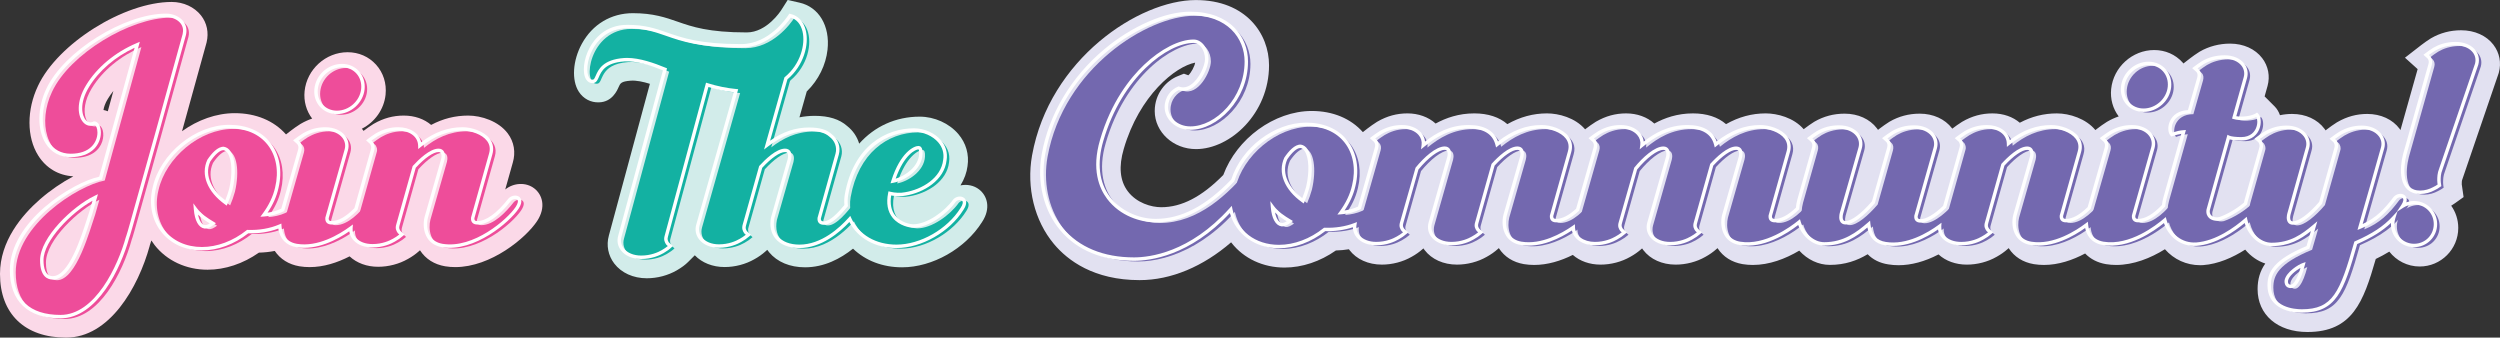 <?xml version="1.0" encoding="UTF-8"?> <svg xmlns="http://www.w3.org/2000/svg" id="Layer_1" viewBox="0 0 727.299 98.222"><rect x="0" y="0" width="727.299" height="98.222" fill="#333333" stroke="none"/><defs><style>.cls-1{fill:#ee4d9a;}.cls-2{fill:#fbd9e8;}.cls-3{fill:#e2e1f1;}.cls-4{fill:#fff;}.cls-5{fill:#7368af;}.cls-6{fill:#d2ecea;}.cls-7{fill:#13b1a2;}.cls-8{fill:none;stroke:#fff;stroke-miterlimit:10;}</style></defs><g><path class="cls-2" d="m155.425,54.805c-2.424-1.86-6-1.663-8.442.322l2.186-7.768c.904-3.044.393-6.075-1.441-8.532-2.681-3.594-7.717-5.202-11.518-5.202s-7.35.894-10.784,2.715c-2.004-1.706-4.779-2.715-7.959-2.715-3.102,0-5.957.78-8.727,2.384l-.179.109c-.985.627-1.9,1.268-2.719,1.904l-.078.061c-.047-.065-.086-.135-.135-.199-.113-.148-.231-.294-.353-.436,3.72-1.889,6.446-5.573,6.897-9.904.335-3.282-.652-6.387-2.78-8.743-2.102-2.327-5.036-3.609-8.26-3.609-6.369,0-11.866,4.977-12.518,11.33-.3,2.888.496,5.748,2.195,7.978-1.121.378-2.219.88-3.304,1.508l-.179.109c-.985.627-1.9,1.268-2.719,1.904l-1.4,1.089c-3.519-3.995-8.768-6.186-14.898-6.186-5.408,0-10.804,1.982-15.35,5.249l7.101-25.67.044-.17c.684-2.859.102-5.649-1.639-7.855-1.931-2.447-5.113-3.907-8.513-3.907C36.094.57,16.824,12.667,11.066,24.958c-3.338,6.984-3.316,14.953.055,20.301,2.313,3.669,5.917,5.792,10.211,6.04-3.313,1.759-6.69,4.064-9.673,6.666-5.318,4.638-11.659,12.173-11.659,21.724,0,11.604,7.189,18.533,19.232,18.533,12.549,0,20.957-14.425,24.343-26.777l-.023-.006c.138-.395.296-.884.479-1.481.294.455.602.902.939,1.332,3.569,4.562,9.185,7.178,15.408,7.178,5.116,0,10.361-1.753,14.947-4.97,1.589-.039,3.128-.21,4.607-.493,1.609,2.387,4.069,3.93,7.164,4.462.993.164,1.988.241,2.981.241,4.046,0,8.048-1.281,11.626-3.126,2.076,1.935,5.005,3.03,8.296,3.03,3.037,0,6.113-.807,8.671-2.273,1.162-.639,2.24-1.398,3.205-2.255l.308-.273c.014.021.028.043.042.065,1.607,2.464,4.106,4.05,7.258,4.592.985.163,1.973.239,2.959.239,10.409,0,20.577-8.496,23.805-13.382l.004-.006c2.683-4.075,1.518-7.713-.827-9.512ZM30.101,32.005c.115-.788.451-1.894,1.27-3.243.473-.784,1.011-1.549,1.608-2.29l-1.621,5.903c-.398-.168-.818-.293-1.257-.37Z"></path><path class="cls-6" d="m284.846,55.113c-1.542-1.197-3.544-1.567-5.426-1.177,1.145-1.846,1.826-3.785,2.052-5.61.515-3.388-.435-6.699-2.681-9.337-2.653-3.118-6.952-5.054-11.218-5.054-7.028,0-13.162,2.865-17.621,7.861-.585-1.987-1.786-3.796-3.522-5.153-2.239-1.979-5.326-2.942-9.424-2.942-1.579,0-3.055.159-4.43.432l2.124-7.524c3.473-3.377,5.557-7.768,6.042-12.142.768-6.926-2.514-12.431-8.164-13.699l-3.428-.769-1.885,2.963c-.169.264-4.188,6.473-10.015,6.473-11.15,0-15.901-1.656-20.092-3.116-3.504-1.221-7.126-2.483-13.04-2.483-6.346,0-11.76,3.247-14.854,8.908-2.66,4.867-3.025,10.593-.888,13.924,1.322,2.06,3.498,3.207,5.885,3.108,3.797-.098,5.231-3.36,5.708-4.443.487-1.108.731-1.664,3.55-1.865,1.624-.11,3.621.32,5.546.92l-11.945,44.174c-.774,2.817-.201,5.768,1.573,8.096,2.081,2.73,5.532,4.297,9.471,4.297,3.059,0,6.158-.819,8.74-2.314,1.382-.806,2.452-1.597,3.273-2.418l1.953-1.955c2.094,2.183,5.185,3.42,8.666,3.42,3.037,0,6.113-.807,8.671-2.274,1.162-.639,2.24-1.397,3.205-2.255l.541-.48c.168.242.347.479.536.707,2.336,2.825,6.049,4.38,10.456,4.38,5.577,0,10.336-2.532,13.956-5.427,3.635,3.511,8.629,5.427,14.277,5.427,8.83,0,18.379-5.413,23.254-13.172,2.667-4.023,1.503-7.656-.849-9.481Z"></path><path class="cls-1" d="m54.818,10.747l-8.089,29.243c-4.122,14.544-8.166,29.477-8.399,29.709-2.644,9.644-9.488,23.099-19.521,23.099-9.644,0-14.232-5.133-14.232-13.533,0-13.766,17.888-25.199,25.899-26.754l10.655-38.809c-5.911,2.489-11.277,6.766-14.466,12.055-4.2,6.922-1.089,12.366,1.944,10.732,2.333,0,2.956,9.411-6.844,9.411-8.322,0-10.811-10.421-6.611-19.21C20.364,15.569,38.019,5.147,49.53,5.147c2.955,0,6.144,2.022,5.289,5.6ZM16.553,81.521c5.755,0,9.644-14.855,11.122-19.055l1.244-4.355c-5.989,2.877-15.555,11.744-15.555,18.277,0,3.655,1.322,5.133,3.188,5.133Z"></path><path class="cls-1" d="m88.574,61.611c-2.722,4.433-8.866,6.688-15.321,6.456-3.811,3.033-8.555,4.978-13.299,4.978-9.955,0-16.177-8.322-13.844-17.733,2.1-9.333,11.899-17.81,21.776-17.81,10.966,0,16.1,8.478,13.844,17.81-.623,2.8-1.945,5.444-3.733,7.855,3.422-.233,6.844-1.478,9.411-4.511.855-1.322,3.033-.156,1.167,2.955Zm-25.432,4.044c-1.944-1.167-3.733-2.333-5.055-4.122.233,2.877,1.167,4.9,2.645,5.133.7.078,1.478-.311,2.411-1.011Zm-1.167-18.277c-2.1,4.588.622,9.255,4.978,12.366.544-1.244,1.011-2.566,1.4-3.966,1.4-5.989.544-11.433-2.022-11.899-1.322-.078-2.878,1.322-4.355,3.5Z"></path><path class="cls-1" d="m109.342,61.144c-2.722,4.122-12.911,12.444-21.854,10.966-4.978-.855-5.289-5.677-4.667-8.166l5.6-19.599c.233-.855.078-1.556-.389-2.1l-.778-.7c.7-.544,1.478-1.089,2.333-1.633,1.478-.855,3.5-1.711,6.222-1.711,4.433,0,7,2.955,6.144,6.066l-5.6,19.755c-.078.7.078,1.478,1.322,1.478,3.578,0,7.078-3.733,9.411-6.688,1.244-1.4,4.122-.778,2.255,2.333Zm-16.177-34.531c.389-3.811,3.733-6.844,7.544-6.844,3.733,0,6.455,3.033,6.066,6.844-.389,3.733-3.733,6.766-7.544,6.766-3.733,0-6.456-3.033-6.066-6.766Z"></path><path class="cls-1" d="m151.652,61.144c-2.722,4.122-12.833,12.444-21.776,10.966-4.978-.855-5.289-5.677-4.667-8.166l4.822-16.877c.233-.856.311-2.645-1.244-2.645-1.867,0-4.589,2.1-7.078,4.822l-4.744,16.877c-.311,1.011,0,1.556.389,2.1l.778.7c-.7.622-1.478,1.167-2.333,1.633-1.478.855-3.656,1.633-6.222,1.633-4.433,0-7-2.877-6.144-5.988l6.144-21.854c.311-.934,0-1.556-.311-2.1l-.778-.7c.7-.544,1.478-1.089,2.333-1.633,1.478-.855,3.5-1.711,6.222-1.711,3.811,0,6.222,2.1,6.3,4.822,3.344-2.722,7.389-4.822,12.444-4.822,3.655,0,9.644,2.333,8.166,7.311l-5.21,18.51c-.078.7.078,1.478,1.322,1.478,3.578,0,7.155-3.811,9.411-6.688,1.245-1.4,4.278-.855,2.178,2.333Z"></path><path class="cls-7" d="m218.618,27.235c-4.044,0-7.933-.7-11.666-1.867l-11.899,44.02c-.311,1.011,0,1.633.389,2.178l.777.7c-.544.544-1.322,1.089-2.255,1.633-1.478.855-3.655,1.633-6.222,1.633-4.433,0-7.078-2.956-6.222-6.066l13.144-48.609c-4.355-1.789-8.4-3.033-11.899-2.8-8.711.622-7.078,6.299-9.1,6.299-4.433.312-2.255-15.943,10.033-15.943,11.822,0,12.133,5.6,33.132,5.6,7.933,0,13.144-7.078,14.232-8.789,8.322,1.867,5.056,22.01-12.444,22.01Z"></path><path class="cls-7" d="m250.973,61.144c-2.566,3.811-9.178,11.2-17.188,11.2-5.289,0-8.788-3.033-7.777-8.322l4.822-16.877c.233-.934.389-2.722-1.245-2.722-1.866,0-4.588,2.1-7.077,4.822l-4.744,16.877c-.311,1.011,0,1.633.389,2.178l.778.7c-.7.622-1.478,1.167-2.333,1.633-1.478.855-3.655,1.633-6.222,1.633-4.433,0-7-2.956-6.144-6.066l13.066-46.12c.233-.855.156-1.633-.389-2.178l-.778-.7c.7-.544,1.478-1.089,2.333-1.633,1.478-.855,3.5-1.633,6.222-1.633,4.433,0,7,2.955,6.144,6.066l-6.455,22.865c3.344-2.566,7.232-4.588,12.21-4.588,3.033,0,4.978.622,6.223,1.789,1.788,1.322,2.488,3.5,1.944,5.444l-5.211,18.588c-.078.7.077,1.478,1.322,1.478,2.488,0,5.6-3.889,7.854-6.767,1.245-1.4,4.122-.778,2.256,2.333Z"></path><path class="cls-7" d="m281.073,61.456c-3.733,5.988-11.588,10.888-19.055,10.888-10.422,0-15.788-8.088-14.544-15.01,2.256-12.677,10.655-18.821,19.677-18.821,4.512,0,9.8,3.422,8.944,8.71-.622,5.522-6.3,9.022-11.511,9.877-1.556.311-3.267.155-4.511-.156-1.633,8.089,5.289,9.489,6.767,9.489,4.277,0,9.566-3.889,12.055-7.389,1.244-1.4,4.277-.7,2.178,2.411Zm-20.065-8.089c3.344-.622,7.854-3.655,8.088-7.777.078-1.322-.155-1.944-.699-1.944-1.245,0-4.9,1.944-7.389,9.722Z"></path><path class="cls-4" d="m17.6,92.613c-9.5,0-14.732-4.983-14.732-14.033,0-14.191,18.184-25.463,25.998-27.181l10.296-37.501c-5.626,2.582-10.428,6.707-13.277,11.433-2.871,4.731-2.094,8.362-.872,9.649.625.658,1.388.794,2.151.385l.111-.06h.126c1.129,0,1.948,1.364,1.948,3.244,0,1.746-.702,3.468-1.926,4.724-1.557,1.598-3.932,2.443-6.867,2.443-3.115,0-5.625-1.371-7.26-3.964-2.528-4.009-2.448-10.423.198-15.961C18.558,14.979,36.136,3.962,48.321,3.962c2.003,0,3.911.841,4.979,2.194.882,1.118,1.157,2.509.795,4.021l-.004.017-8.089,29.243c-1.642,5.793-3.271,11.645-4.651,16.606-2.88,10.349-3.51,12.549-3.751,13.116-2.393,8.717-9.293,23.454-20,23.454ZM40.676,12.157l-11.01,40.101-.305.059c-3.57.693-10.013,3.707-15.72,8.685-6.303,5.497-9.774,11.739-9.774,17.579,0,8.526,4.749,13.033,13.732,13.033,10.11,0,16.725-14.289,19.039-22.731l.069-.162c.28-.727,1.859-6.401,3.68-12.944,1.381-4.962,3.01-10.816,4.652-16.607l8.085-29.231c.29-1.218.084-2.282-.61-3.161-.883-1.119-2.49-1.814-4.194-1.814-11.87,0-28.991,10.727-33.924,21.255-2.505,5.244-2.608,11.271-.256,15,1.443,2.288,3.661,3.498,6.415,3.498,2.697,0,4.767-.72,6.15-2.141,1.043-1.071,1.642-2.539,1.642-4.026,0-1.231-.433-2.114-.854-2.23-1.12.532-2.308.295-3.207-.65-1.718-1.808-2.219-5.977.741-10.855,3.115-5.167,8.473-9.635,14.699-12.257l.949-.399ZM15.344,81.336c-1.377,0-3.688-.731-3.688-5.633,0-6.684,9.533-15.698,15.838-18.728l1.003-.482-1.559,5.454c-.193.549-.428,1.282-.703,2.14-1.932,6.028-5.528,17.249-10.891,17.249Zm11.567-22.933c-6.088,3.366-14.256,11.543-14.256,17.3,0,2.113.466,4.633,2.688,4.633,4.633,0,8.216-11.181,9.938-16.554.276-.861.512-1.598.707-2.152l.922-3.227Z"></path><path class="cls-4" d="m98.023,33.194c-1.944,0-3.699-.759-4.941-2.138-1.25-1.387-1.826-3.227-1.622-5.18.417-4.089,3.949-7.292,8.041-7.292,1.935,0,3.683.755,4.921,2.125,1.263,1.399,1.847,3.27,1.643,5.27-.415,3.979-4.022,7.215-8.042,7.215Zm1.478-13.61c-3.526,0-6.687,2.869-7.046,6.395-.174,1.669.312,3.234,1.371,4.408,1.05,1.166,2.542,1.808,4.198,1.808,3.522,0,6.684-2.834,7.047-6.318.174-1.713-.319-3.311-1.391-4.497-1.046-1.158-2.53-1.796-4.179-1.796Z"></path><path class="cls-4" d="m58.745,72.859c-4.9,0-9.113-1.936-11.863-5.451-2.734-3.495-3.633-8.198-2.466-12.902,2.217-9.855,12.413-18.19,22.262-18.19,5.083,0,9.333,1.844,11.969,5.193,2.703,3.434,3.563,8.258,2.361,13.234-.537,2.417-1.604,4.812-3.173,7.128,1.426-.197,2.763-.588,3.988-1.167l4.909-17.181c.181-.663.087-1.2-.287-1.637l-1.177-1.053.472-.367c.709-.552,1.507-1.11,2.372-1.661,2.084-1.208,4.202-1.789,6.49-1.789,2.492,0,4.612.906,5.817,2.487.932,1.223,1.22,2.719.809,4.212l-5.601,19.758c-.022.263.019.504.139.638.15.168.465.203.703.203,1.965,0,4.195-1.263,6.63-3.755l4.789-17.035c.234-.704.053-1.152-.225-1.647l-1.162-1.045.472-.367c.709-.552,1.507-1.11,2.372-1.661,2.084-1.208,4.202-1.789,6.49-1.789,3.514,0,6.126,1.758,6.688,4.378,3.855-2.945,7.807-4.378,12.055-4.378,2.673,0,6.249,1.166,7.911,3.393.978,1.31,1.231,2.887.735,4.56l-5.208,18.503c-.023.264.019.505.138.639.15.168.465.204.703.204,2.567,0,5.686-2.247,9.017-6.497l.02-.023c.832-.935,2.31-1.181,3.162-.527.417.32,1.234,1.3-.193,3.467-2.52,3.815-12.847,12.744-22.275,11.185-1.885-.324-3.305-1.202-4.223-2.61-1.273-1.954-1.272-4.468-.847-6.17l4.826-16.893c.158-.578.167-1.366-.121-1.744-.086-.113-.248-.264-.643-.264-1.518,0-3.991,1.707-6.628,4.572l-4.712,16.762c-.24.779-.048,1.161.283,1.63l1.152,1.037-.418.371c-.724.644-1.541,1.216-2.426,1.699-1.086.629-3.385,1.694-6.461,1.694-2.314,0-4.274-.745-5.521-2.098-.688-.748-1.113-1.65-1.238-2.608-3.444,2.38-9.415,5.614-15.412,4.622-2.947-.506-4.822-2.47-5.231-5.43-2.62,1.008-5.632,1.482-8.755,1.399-4.09,3.207-8.865,4.972-13.466,4.972Zm7.933-35.543c-9.415,0-19.164,7.977-21.289,17.42-1.095,4.415-.262,8.805,2.281,12.056,2.556,3.268,6.489,5.067,11.075,5.067,4.43,0,9.042-1.729,12.988-4.869l.145-.115.185.007c3.304.123,6.461-.423,9.139-1.568l.653-.279.042.709c.1,1.668.813,4.561,4.467,5.189,6.102,1.01,12.284-2.694,15.425-4.991l.883-.646-.09,1.091c-.087,1.053.259,2.036,1,2.841,1.054,1.145,2.753,1.775,4.785,1.775,2.842,0,4.961-.981,5.972-1.565.657-.359,1.267-.764,1.823-1.212l-.424-.398c-.439-.614-.835-1.316-.46-2.538l4.773-16.979.08-.088c1.702-1.861,4.933-4.984,7.447-4.984.773,0,1.208.357,1.437.657.546.715.497,1.858.29,2.619l-4.823,16.883c-.354,1.413-.38,3.68.719,5.366.76,1.166,1.955,1.896,3.551,2.17,8.979,1.487,18.857-7.088,21.275-10.749.659-1.001.82-1.815.419-2.123-.39-.299-1.273-.192-1.796.387-3.574,4.556-6.87,6.867-9.794,6.867-.642,0-1.129-.181-1.448-.537-.317-.355-.442-.858-.371-1.497l5.226-18.59c.411-1.385.217-2.623-.575-3.684-1.465-1.964-4.686-2.991-7.109-2.991-4.268,0-8.235,1.541-12.128,4.709l-.786.64-.029-1.014c-.074-2.593-2.405-4.336-5.8-4.336-2.137,0-4.034.522-5.971,1.644-.635.405-1.241.82-1.8,1.233l.428.419c.28.491.75,1.312.352,2.506l-4.851,17.256-.088.091c-2.665,2.753-5.167,4.149-7.437,4.149-.642,0-1.129-.181-1.448-.536-.317-.354-.442-.858-.372-1.497l5.616-19.836c.325-1.181.097-2.368-.642-3.337-1.014-1.33-2.844-2.093-5.021-2.093-2.137,0-4.034.522-5.971,1.644-.635.405-1.241.82-1.8,1.233l.328.295c.635.734.805,1.619.537,2.604l-5.033,17.615-.198.098c-1.697.839-3.595,1.335-5.641,1.476l-1.082.074.646-.871c1.84-2.481,3.067-5.061,3.646-7.666,1.132-4.686.34-9.198-2.172-12.39-2.478-3.147-6.345-4.812-11.184-4.812Zm-6.975,29.175c-.08,0-.158-.004-.236-.013l-.022-.003c-1.682-.265-2.799-2.301-3.065-5.586l-.142-1.748,1.042,1.41c1.282,1.734,3.054,2.877,4.911,3.991l.638.382-.595.446c-1.023.767-1.816,1.121-2.53,1.121Zm-.113-1.005c.369.034.835-.119,1.426-.487-1.221-.752-2.389-1.548-3.407-2.552.374,1.767,1.086,2.89,1.981,3.04Zm6.366-5.661l-.501-.358c-5.152-3.68-7.122-8.653-5.142-12.98,1.231-1.828,3.028-3.92,4.839-3.791.803.142,1.435.6,1.938,1.366,1.41,2.149,1.622,6.524.542,11.146l-.005.02c-.393,1.416-.872,2.772-1.424,4.033l-.247.564Zm-.985-16.141c-.968,0-2.364,1.19-3.79,3.291-1.979,4.34.86,8.618,4.352,11.305.429-1.048.808-2.159,1.128-3.31,1.002-4.298.84-8.46-.407-10.36-.347-.529-.757-.84-1.22-.924-.021,0-.042-.001-.063-.001Z"></path><path class="cls-4" d="m186.534,75.348c-2.521,0-4.67-.92-5.892-2.524-.93-1.219-1.218-2.702-.813-4.175l13.029-48.18c-3.392-1.374-7.637-2.84-11.269-2.597-5.545.396-6.643,2.892-7.369,4.543-.397.904-.773,1.757-1.764,1.757-.762.056-1.457-.314-1.923-1.041-1.228-1.914-.767-6.015,1.05-9.336,1.34-2.452,4.539-6.566,10.905-6.566,5.152,0,8.121,1.035,11.559,2.232,4.528,1.579,9.661,3.367,21.573,3.367,8.13,0,13.253-7.681,13.811-8.557l.188-.296.343.077c2.255.506,3.844,2.237,4.474,4.875.957,4.01-.581,10.135-5.358,14.153l-5.037,17.842c3.748-2.607,7.382-3.829,11.335-3.829,3.078,0,5.164.611,6.564,1.924,1.869,1.378,2.705,3.726,2.084,5.944l-5.211,18.588c-.022.264.019.506.138.64.15.168.466.204.703.204,1.852,0,4.28-2.657,5.994-4.739-.091-1.083-.049-2.123.125-3.094,2.523-14.18,12.073-19.233,20.169-19.233,2.938,0,5.996,1.362,7.791,3.471,1.423,1.671,1.992,3.684,1.646,5.819-.655,5.826-6.641,9.424-11.923,10.291-1.248.25-2.785.23-4.193-.048-.396,2.438.012,4.417,1.214,5.886,1.7,2.077,4.498,2.502,5.154,2.502,4.042,0,9.192-3.726,11.647-7.178l.033-.042c.813-.917,2.279-1.136,3.144-.467.335.26,1.313,1.281-.178,3.49-4.008,6.43-12.2,11.108-19.469,11.108-6.145,0-11.211-2.819-13.71-7.58-2.854,3.061-8.148,7.58-14.523,7.58-3.041,0-5.523-.976-6.988-2.748-1.307-1.58-1.749-3.713-1.28-6.168l4.833-16.92c.146-.588.214-1.434-.093-1.827-.05-.064-.202-.258-.671-.258-1.518,0-3.991,1.707-6.628,4.572l-4.712,16.762c-.23.747-.073,1.198.283,1.708l1.151,1.037-.418.372c-.726.645-1.542,1.216-2.426,1.698-1.086.629-3.385,1.694-6.461,1.694-2.492,0-4.613-.906-5.817-2.487-.933-1.224-1.22-2.719-.81-4.212l10.923-38.554c-2.42-.265-4.895-.773-7.371-1.516l-11.765,43.521c-.231.752-.074,1.203.282,1.713l1.127,1.015-.372.373c-.543.544-1.314,1.104-2.356,1.712-1.099.636-3.397,1.701-6.474,1.701Zm-4.139-58.502c3.767,0,7.954,1.511,11.251,2.865l.407.167-13.26,49.034c-.32,1.167-.092,2.341.644,3.306,1.032,1.354,2.89,2.13,5.097,2.13,2.842,0,4.961-.981,5.971-1.566.731-.427,1.313-.822,1.762-1.198l-.44-.412c-.437-.612-.833-1.402-.459-2.615l12.03-44.505.496.155c2.778.868,5.558,1.436,8.259,1.687l.599.056-.163.579-11.084,39.124c-.325,1.181-.098,2.368.641,3.337,1.015,1.331,2.845,2.093,5.022,2.093,2.842,0,4.961-.981,5.971-1.566.657-.358,1.267-.764,1.824-1.212l-.425-.398c-.437-.612-.833-1.402-.459-2.615l4.772-16.979.08-.088c1.702-1.861,4.933-4.984,7.446-4.984.791,0,1.229.35,1.459.643.646.828.404,2.165.271,2.701l-4.827,16.893c-.4,2.109-.031,3.957,1.079,5.3,1.271,1.538,3.479,2.385,6.218,2.385,6.377,0,11.681-4.882,14.275-7.792l.51-.572.318.696c2.195,4.801,7.104,7.667,13.13,7.667,6.947,0,14.782-4.48,18.631-10.653.688-1.02.834-1.82.402-2.156-.401-.311-1.252-.235-1.766.323-2.662,3.728-8.036,7.575-12.445,7.575-.929,0-4.012-.527-5.928-2.869-1.483-1.812-1.93-4.241-1.329-7.219l.104-.513.508.127c1.405.351,3.008.407,4.292.15,4.939-.811,10.511-4.11,11.111-9.443.301-1.861-.19-3.594-1.417-5.035-1.613-1.895-4.373-3.119-7.03-3.119-7.69,0-16.77,4.836-19.185,18.409-.169.943-.201,1.961-.096,3.027l.021.206-.131.16c-2.004,2.451-4.6,5.264-6.897,5.264-.643,0-1.13-.181-1.448-.537-.317-.354-.442-.858-.371-1.497l5.227-18.667c.508-1.815-.184-3.741-1.76-4.908-1.232-1.149-3.156-1.69-5.926-1.69-4.135,0-7.918,1.425-11.905,4.485l-1.195.917,5.925-20.986.12-.1c4.557-3.755,6.037-9.508,5.144-13.25-.504-2.112-1.701-3.535-3.391-4.045-1.182,1.744-6.414,8.714-14.452,8.714-12.082,0-17.299-1.818-21.902-3.423-3.352-1.168-6.246-2.177-11.229-2.177-5.851,0-8.794,3.788-10.028,6.046-1.824,3.338-1.983,6.916-1.085,8.317.271.422.626.613,1.046.582.344-.001.513-.319.883-1.161.773-1.758,2.067-4.699,8.217-5.138.288-.02.58-.029.874-.029Zm76.672,36.481l.255-.797c2.644-8.26,6.573-10.069,7.865-10.069.302,0,.567.113.769.327.357.379.494,1.061.43,2.147-.26,4.591-5.223,7.631-8.495,8.24l-.823.153Zm8.12-9.866c-.796,0-4.156,1.474-6.627,8.522,2.976-.884,6.627-3.572,6.827-7.106.065-1.106-.121-1.363-.159-1.403l-.041-.013Z"></path></g><g><path class="cls-3" d="m725.41,13.046c-2.054-2.695-5.486-4.241-9.417-4.241-3.147,0-6.083.776-8.727,2.307l-.178.107c-.978.622-1.892,1.262-2.718,1.904l-4.718,3.665,3.688,3.322-4.998,17.733c-.078-.115-.146-.236-.23-.349-2.055-2.762-5.489-4.346-9.422-4.346-3.102,0-5.956.779-8.727,2.384l-.178.107c-.98.624-1.896,1.265-2.719,1.904l-.501.39c-.099-.149-.201-.296-.309-.439-2.055-2.762-5.489-4.346-9.422-4.346-1.216,0-2.393.124-3.543.366-.351-.976-.859-1.861-1.556-2.557l-2.914-2.915.854-3.033c.778-2.826.213-5.774-1.551-8.089-2.047-2.687-5.449-4.228-9.335-4.228-3.154,0-6.198.798-8.805,2.307l-.178.107c-.98.624-1.896,1.265-2.719,1.904l-1.882,1.462c-.084-.1-.158-.205-.245-.302-2.102-2.328-5.036-3.61-8.262-3.61-6.368,0-11.866,4.978-12.518,11.332-.299,2.888.496,5.746,2.195,7.977-1.121.378-2.219.88-3.304,1.508l-.178.107c-.983.626-1.898,1.267-2.721,1.906l-.581.452c-2.743-3.333-7.539-4.849-11.207-4.849-3.785,0-7.35.894-10.784,2.716-2.004-1.706-4.778-2.716-7.959-2.716-3.102,0-5.956.779-8.727,2.384l-.178.107c-.983.626-1.898,1.267-2.721,1.906l-.062.048c-.026-.036-.047-.074-.074-.11-2.063-2.706-5.487-4.259-9.396-4.259-3.147,0-6.083.776-8.727,2.307l-.178.107c-.98.624-1.896,1.265-2.719,1.904l-.51.396c-.104-.154-.213-.306-.326-.455-2.063-2.706-5.487-4.259-9.396-4.259-3.147,0-6.083.776-8.727,2.307l-.177.107c-.98.624-1.896,1.265-2.719,1.904l-.268.208c-2.914-3.382-7.706-4.603-11.057-4.603-4.014,0-7.824,1.028-11.536,3.126-2.334-2.029-5.62-3.126-9.619-3.126-4.516,0-8.251,1.308-11.252,2.955-2.071-1.89-4.995-2.955-8.192-2.955-3.102,0-5.957.779-8.727,2.384l-.177.107c-.977.622-1.892,1.262-2.718,1.904l-.315.244c-2.911-3.409-7.725-4.64-11.087-4.64-4.014,0-7.824,1.028-11.536,3.126-2.334-2.029-5.62-3.126-9.619-3.126-4.516,0-8.251,1.308-11.252,2.955-2.071-1.89-4.995-2.955-8.192-2.955-3.102,0-5.957.779-8.727,2.384l-.177.107c-.977.622-1.892,1.262-2.718,1.904l-1.355,1.053c-3.519-3.972-8.756-6.149-14.867-6.149-10.952,0-21.86,8.109-25.734,18.622-6.281,6.365-12.107,9.376-18.055,9.376-2.889,0-7.177-1.223-9.754-4.667-2.271-3.037-2.662-7.159-1.155-12.271,4.541-15.641,15.093-24.032,20.766-25.124,0,0,0,.003,0,.005-.09.94-1.153,2.97-1.97,3.676l-1.287-.466-1.769.707c-3.346,1.338-6.722,5-6.722,10.165,0,6.102,5.383,11.066,12,11.066,10.033,0,21.255-10.42,21.255-24.366C369.201,9.865,362.525.017,347.868.017c-16.484,0-42.575,17.188-47.62,45.185-1.677,9.381.699,19.015,6.354,25.771,4.017,4.799,11.604,10.52,24.934,10.52,9.173,0,18.482-3.962,26.626-11.002.042.055.081.113.124.169,3.568,4.562,9.184,7.178,15.406,7.178,5.115,0,10.36-1.754,14.947-4.97,1.3-.032,2.566-.156,3.794-.353.053.074.097.153.152.226,2.054,2.694,5.486,4.24,9.417,4.24,3.037,0,6.113-.807,8.67-2.273,1.167-.642,2.245-1.4,3.208-2.257l.216-.191c.108.163.223.323.343.481,2.054,2.694,5.486,4.24,9.417,4.24,3.037,0,6.113-.807,8.67-2.273,1.167-.642,2.245-1.4,3.208-2.257l.305-.271c.014.022.028.044.042.066,1.606,2.464,4.105,4.05,7.258,4.592.993.163,1.987.24,2.981.24,3.899,0,7.76-1.184,11.237-2.921,2.06,1.804,4.894,2.825,8.065,2.825,3.037,0,6.113-.807,8.67-2.273,1.167-.642,2.245-1.4,3.208-2.257l.216-.191c.108.163.223.323.343.481,2.054,2.694,5.486,4.24,9.417,4.24,3.037,0,6.113-.807,8.67-2.273,1.167-.642,2.245-1.4,3.208-2.257l.305-.271c.014.022.028.044.042.066,1.606,2.464,4.105,4.05,7.258,4.592.993.163,1.987.24,2.981.24,4.771,0,9.478-1.778,13.501-4.169,2.406,2.645,5.592,4.15,8.914,4.15,4.407,0,7.942-1.273,10.984-3.1,1.525,1.572,3.563,2.591,6.018,2.956.971.159,1.963.237,2.975.237,3.702,0,7.645-1.069,11.62-3.139,2.072,1.894,4.972,2.968,8.227,2.968,3.037,0,6.114-.807,8.671-2.273,1.163-.64,2.24-1.397,3.205-2.254l.307-.273c.015.021.028.043.042.064,1.607,2.465,4.106,4.051,7.259,4.593.985.162,1.973.238,2.959.238,4.181,0,8.314-1.38,11.982-3.337,1.55,1.612,3.603,2.676,6.06,3.099.993.163,1.987.24,2.98.24,5.039,0,10.009-1.983,14.175-4.578,2.61,2.975,6.253,4.648,10.252,4.648.275,0,.553-.008.831-.023,4.377-.313,8.637-2.195,12.271-4.511,1.62,1.941,3.64,3.335,5.842,4.049-1.535,2.18-2.237,4.616-2.237,7.451,0,7.457,5.822,12.467,14.488,12.467,13.104,0,16.317-8.787,19.89-21.248,1.303-.628,2.627-1.332,3.94-2.139,2.055,2.631,5.249,4.332,8.839,4.332,6.188,0,11.222-5.034,11.222-11.222,0-2.405-.761-4.636-2.053-6.464.365-.222.74-.47,1.123-.743l2.478-1.767-.465-3.245c-.03-.202-.062-.385-.071-.459,0-.66.008-1.052.168-1.441l10.529-30.772.09-.292c.775-2.821.212-5.765-1.549-8.073Z"></path><path class="cls-5" d="m365.177,53.903c-10.966,16.799-24.654,22.166-34.064,22.166-21.232,0-28.854-16.488-26.366-30.41,4.667-25.899,29.166-41.065,42.698-41.065,11.199,0,16.333,7,16.333,14,0,10.966-8.789,19.366-16.255,19.366-4.122,0-7-2.956-7-6.066,0-3.033,2.022-4.9,3.578-5.522,4.511,1.633,8.166-5.6,8.166-8.478,0-2.8-1.711-5.21-3.811-5.21-7.389,0-21.155,9.566-26.755,28.854-4.744,16.099,7,23.332,15.711,23.332,11.199,0,19.987-8.477,26.054-15.788,2.333-3.422,5.678-1.4,1.711,4.822Z"></path><path class="cls-5" d="m401.89,60.98c-2.723,4.433-8.866,6.688-15.322,6.456-3.811,3.033-8.555,4.978-13.299,4.978-9.955,0-16.177-8.322-13.844-17.733,2.1-9.333,11.899-17.81,21.776-17.81,10.967,0,16.1,8.478,13.844,17.81-.622,2.8-1.944,5.444-3.732,7.855,3.422-.233,6.844-1.478,9.41-4.511.855-1.322,3.033-.156,1.167,2.955Zm-25.433,4.044c-1.944-1.167-3.733-2.333-5.055-4.122.232,2.877,1.166,4.9,2.644,5.133.7.078,1.478-.311,2.411-1.011Zm-1.166-18.277c-2.101,4.588.622,9.255,4.978,12.366.544-1.244,1.011-2.566,1.399-3.966,1.4-5.989.545-11.433-2.022-11.899-1.321-.078-2.877,1.322-4.354,3.5Z"></path><path class="cls-5" d="m465.589,60.513c-2.722,4.122-12.91,12.444-21.854,10.966-4.978-.855-5.288-5.677-4.666-8.166l4.821-16.877c.233-.856.39-2.645-1.244-2.645-1.866,0-4.589,2.1-7.077,4.822l-4.744,16.877c-.312,1.011,0,1.556.389,2.1l.777.7c-.699.622-1.478,1.167-2.333,1.633-1.478.855-3.655,1.633-6.222,1.633-4.434,0-7-2.877-6.145-5.988l5.444-19.132c.233-.856.312-2.645-1.244-2.645-2.1,0-5.366,2.645-8.089,5.989l-4.433,15.71c-.312,1.011,0,1.556.389,2.1l.777.7c-.699.622-1.478,1.167-2.333,1.633-1.478.855-3.655,1.633-6.222,1.633-4.434,0-7-2.877-6.145-5.988l6.223-21.854c.233-.855.077-1.556-.39-2.1l-.777-.7c.7-.544,1.478-1.089,2.333-1.633,1.478-.855,3.5-1.711,6.222-1.711,4.045,0,6.611,2.489,6.223,5.366,3.5-2.877,7.621-5.366,13.222-5.366,3.655,0,7.232,1.167,8.244,5.133,3.422-2.8,7.621-5.133,12.91-5.133,3.655,0,9.644,2.255,8.166,7.311l-5.211,18.51c-.077.7.078,1.478,1.322,1.478,3.578,0,7.077-3.733,9.411-6.688,1.244-1.4,4.122-.778,2.255,2.333Z"></path><path class="cls-5" d="m529.211,60.513c-2.722,4.122-12.91,12.444-21.854,10.966-4.978-.855-5.288-5.677-4.666-8.166l4.821-16.877c.233-.856.39-2.645-1.244-2.645-1.866,0-4.589,2.1-7.077,4.822l-4.744,16.877c-.312,1.011,0,1.556.389,2.1l.777.7c-.699.622-1.478,1.167-2.333,1.633-1.478.855-3.655,1.633-6.222,1.633-4.434,0-7-2.877-6.145-5.988l5.444-19.132c.233-.856.312-2.645-1.244-2.645-2.1,0-5.366,2.645-8.089,5.989l-4.433,15.71c-.312,1.011,0,1.556.389,2.1l.777.7c-.699.622-1.478,1.167-2.333,1.633-1.478.855-3.655,1.633-6.222,1.633-4.434,0-7-2.877-6.145-5.988l6.223-21.854c.233-.855.077-1.556-.39-2.1l-.777-.7c.7-.544,1.478-1.089,2.333-1.633,1.478-.855,3.5-1.711,6.222-1.711,4.045,0,6.611,2.489,6.223,5.366,3.5-2.877,7.621-5.366,13.222-5.366,3.655,0,7.232,1.167,8.244,5.133,3.422-2.8,7.621-5.133,12.91-5.133,3.655,0,9.644,2.255,8.166,7.311l-5.211,18.51c-.077.7.078,1.478,1.322,1.478,3.578,0,7.077-3.733,9.411-6.688,1.244-1.4,4.122-.778,2.255,2.333Z"></path><path class="cls-5" d="m571.601,60.591c-2.877,4.122-12.832,12.444-21.854,10.966-3.655-.544-4.666-3.266-4.899-5.677-3.5,3.033-7.311,5.755-12.91,5.755-4.745,0-9.256-5.755-7.389-12.677l4.277-15.166c.233-.855.155-1.633-.389-2.178l-.778-.7c.7-.544,1.479-1.089,2.334-1.633,1.478-.855,3.499-1.633,6.222-1.633,4.433,0,6.999,2.955,6.144,6.066l-5.443,19.055c-.233.933-.39,2.722,1.244,2.722,2.1,0,5.366-2.8,8.088-5.988l4.434-15.71c.233-.855.155-1.633-.389-2.178l-.778-.7c.7-.544,1.479-1.089,2.334-1.633,1.478-.855,3.499-1.633,6.222-1.633,4.433,0,6.999,2.955,6.144,6.066l-5.6,19.754c-.077.7.078,1.478,1.322,1.478,2.956,0,7.077-3.811,9.411-6.767,1.244-1.633,4.122-.7,2.255,2.411Z"></path><path class="cls-5" d="m613.835,60.513c-2.722,4.122-12.833,12.444-21.776,10.966-4.978-.855-5.289-5.677-4.667-8.166l4.822-16.877c.233-.856.312-2.645-1.244-2.645-1.867,0-4.589,2.1-7.077,4.822l-4.745,16.877c-.311,1.011,0,1.556.39,2.1l.777.7c-.7.622-1.478,1.167-2.333,1.633-1.478.855-3.655,1.633-6.222,1.633-4.434,0-7-2.877-6.145-5.988l6.145-21.854c.311-.934,0-1.556-.312-2.1l-.777-.7c.699-.544,1.478-1.089,2.333-1.633,1.478-.855,3.5-1.711,6.222-1.711,3.811,0,6.222,2.1,6.3,4.822,3.345-2.722,7.389-4.822,12.443-4.822,3.656,0,9.645,2.333,8.167,7.311l-5.211,18.51c-.078.7.077,1.478,1.322,1.478,3.577,0,7.155-3.811,9.41-6.688,1.244-1.4,4.277-.855,2.178,2.333Z"></path><path class="cls-5" d="m634.914,60.513c-2.723,4.122-12.911,12.444-21.854,10.966-4.978-.855-5.289-5.677-4.667-8.166l5.6-19.599c.233-.855.078-1.556-.389-2.1l-.777-.7c.699-.544,1.478-1.089,2.333-1.633,1.478-.855,3.5-1.711,6.222-1.711,4.434,0,7,2.955,6.145,6.066l-5.6,19.755c-.078.7.077,1.478,1.321,1.478,3.578,0,7.078-3.733,9.411-6.688,1.244-1.4,4.122-.778,2.256,2.333Zm-16.178-34.531c.39-3.811,3.733-6.844,7.544-6.844,3.733,0,6.456,3.033,6.066,6.844-.389,3.733-3.732,6.766-7.544,6.766-3.732,0-6.455-3.033-6.066-6.766Z"></path><path class="cls-5" d="m658.557,60.358c-1.089,1.944-9.722,10.733-18.432,11.355-6.845.389-10.967-6.688-9.1-13.299l5.443-19.366c-1.166.078-2.255.389-3.422.778-1.244-1.245-.622-6.611,5.056-6.611l2.8-9.8c.233-.855.155-1.633-.389-2.178l-.778-.7c.7-.544,1.479-1.089,2.334-1.633,1.478-.855,3.577-1.633,6.3-1.633,4.354,0,6.922,2.878,6.065,5.989l-3.266,11.588c1.944.622,5.366.078,6.61-.778,1.322,1.322.855,7-4.589,7-1.322,0-3.033-.155-3.655-.467l-5.911,21.077c-.389,2.255,1.712,3.033,3.345,2.644,2.566-.855,7-3.344,9.333-6.299,1.244-1.633,4.122-.778,2.255,2.333Z"></path><path class="cls-5" d="m700.168,60.669c-3.345,5.289-7.933,8.167-13.61,10.655-4.122,14.543-6.223,19.832-15.711,19.832-4.122,0-9.488-1.633-9.488-7.466,0-3.5,1.322-6.922,11.277-11.044l1.789-6.144c-3.422,2.878-6.845,5.289-12.366,5.289-4.744,0-9.255-5.755-7.389-12.755l4.277-15.166c.312-.933,0-1.555-.311-2.1l-.778-.7c.7-.544,1.479-1.089,2.334-1.633,1.478-.855,3.499-1.711,6.222-1.711,4.355,0,6.999,2.956,6.066,6.066l-5.366,19.132c-.233.855-.39,2.645,1.166,2.645,2.178,0,5.366-2.722,8.089-5.911l4.433-15.788c.312-.933,0-1.555-.311-2.1l-.778-.7c.7-.544,1.479-1.089,2.334-1.633,1.478-.855,3.499-1.711,6.222-1.711,4.355,0,6.999,2.956,6.066,6.066-2.645,9.488-6.3,22.088-6.533,22.943,4.434-1.789,7.155-4.433,10.188-8.478,1.244-1.4,4.277-.7,2.178,2.411Zm-29.943,20.221c.389-.933.7-2.022,1.012-3.188-1.167.389-4.512,2.489-4.9,4.588-.077.623.078,1.711,1.322,1.711,1.011,0,1.944-1.555,2.566-3.111Z"></path><path class="cls-5" d="m709.736,65.88c0,3.422-2.722,6.222-6.222,6.222-3.422,0-6.222-2.8-6.222-6.222s2.8-6.222,6.222-6.222c3.5,0,6.222,2.8,6.222,6.222Zm11.978-46.509l-10.422,30.487c-.544,1.322-.544,2.489-.544,3.344,0,.389.077.855.155,1.4-.545.389-1.167.778-1.711,1.011-1.012.544-2.411,1.011-3.889,1.011-5.989,0-5.522-7-4.511-10.966l7.388-26.21c.233-.855.078-1.556-.389-2.1l-.777-.7c.7-.544,1.478-1.089,2.333-1.633,1.478-.855,3.5-1.633,6.222-1.633,4.434,0,7,2.877,6.145,5.989Z"></path><path class="cls-8" d="m623.594,32.063c3.812,0,7.155-3.033,7.544-6.766.39-3.811-2.333-6.844-6.066-6.844-3.811,0-7.154,3.033-7.544,6.844-.389,3.733,2.334,6.766,6.066,6.766Z"></path><path class="cls-4" d="m669.638,90.971c-4.829,0-9.988-2.093-9.988-7.966,0-3.995,1.94-7.471,11.364-11.413l1.271-4.364c-3.029,2.408-6.361,4.378-11.435,4.378-3.468,0-6.657-2.783-7.83-6.725-3.016,2.519-8.37,6.238-14.067,6.646-4.308.246-7.945-2.336-9.422-6.633-2.851,2.331-10.299,7.627-17.761,6.394-3.601-.618-4.784-3.096-5.157-4.961-3.044,2.181-9.475,6.016-15.844,4.961-1.886-.324-3.305-1.201-4.224-2.609-1.273-1.954-1.272-4.469-.848-6.171l4.827-16.894c.157-.577.167-1.365-.121-1.743-.087-.113-.247-.264-.643-.264-1.518,0-3.99,1.707-6.628,4.572l-4.713,16.763c-.239.779-.048,1.16.284,1.629l1.151,1.038-.418.371c-.727.646-1.543,1.217-2.426,1.698-1.085.629-3.385,1.694-6.461,1.694-2.284,0-4.229-.729-5.478-2.051-.69-.731-1.125-1.618-1.269-2.562-3.414,2.366-9.354,5.584-15.348,4.605-2.894-.431-4.637-2.178-5.188-5.196-3.151,2.655-6.999,5.281-12.541,5.281-3.221,0-6.26-2.434-7.596-5.999-3.155,2.458-10.083,6.996-17.066,5.836-1.885-.324-3.304-1.201-4.222-2.609-1.274-1.953-1.273-4.469-.847-6.171l4.825-16.894c.163-.595.2-1.368-.085-1.741-.05-.066-.203-.266-.678-.266-1.518,0-3.991,1.707-6.628,4.572l-4.712,16.763c-.24.778-.048,1.16.283,1.629l1.151,1.037-.417.372c-.725.644-1.541,1.216-2.426,1.698-1.085.629-3.384,1.694-6.461,1.694-2.515,0-4.643-.899-5.839-2.469-.914-1.2-1.194-2.675-.788-4.152l5.445-19.137c.158-.578.168-1.366-.121-1.744-.086-.113-.247-.264-.643-.264-1.766,0-4.827,2.297-7.636,5.725l-4.404,15.61c-.24.778-.048,1.16.283,1.629l1.151,1.037-.417.372c-.724.644-1.541,1.216-2.426,1.698-1.085.629-3.384,1.694-6.461,1.694-3.486,0-6.153-1.773-6.699-4.327-3.311,2.191-9.095,5.189-14.852,4.242-1.885-.324-3.304-1.201-4.222-2.609-1.274-1.953-1.273-4.469-.847-6.171l4.825-16.894c.163-.595.2-1.368-.085-1.741-.05-.066-.203-.266-.678-.266-1.518,0-3.991,1.707-6.628,4.572l-4.712,16.763c-.24.778-.048,1.16.283,1.629l1.151,1.037-.417.372c-.724.644-1.541,1.216-2.426,1.698-1.085.629-3.384,1.694-6.461,1.694-2.515,0-4.643-.899-5.839-2.469-.915-1.2-1.194-2.675-.788-4.152l5.445-19.137c.158-.578.168-1.366-.121-1.744-.086-.113-.247-.264-.643-.264-1.766,0-4.827,2.297-7.636,5.725l-4.405,15.61c-.24.778-.048,1.16.283,1.629l1.151,1.037-.417.372c-.725.644-1.541,1.216-2.426,1.698-1.086.629-3.385,1.694-6.461,1.694-2.377,0-4.439-.819-5.658-2.248-.74-.868-1.133-1.914-1.145-3.01-2.45.831-5.204,1.225-8.043,1.142-4.089,3.207-8.864,4.972-13.465,4.972-6.917,0-12.535-4.079-14.271-10.248-11.637,12.531-23.338,13.903-27.885,13.903-9.176,0-16.605-3.08-21.483-8.908-4.811-5.746-6.82-14.004-5.375-22.089,2.096-11.629,8.558-22.475,18.196-30.541,8.062-6.746,17.639-10.937,24.995-10.937,11.628,0,16.833,7.282,16.833,14.5,0,11.188-9.007,19.865-16.755,19.865-4.632,0-7.5-3.408-7.5-6.566,0-3.06,1.955-5.211,3.893-5.985l.177-.071.179.065c1.129.406,2.278.211,3.417-.59,2.452-1.72,4.079-5.604,4.079-7.418,0-2.554-1.516-4.711-3.311-4.711-7.547,0-20.877,9.902-26.275,28.494-1.896,6.437-1.249,12.045,1.874,16.22,2.94,3.932,8.184,6.473,13.357,6.473,7.431,0,14.625-3.749,21.99-11.459,2.991-9.284,12.543-16.54,21.799-16.54,5.083,0,9.333,1.845,11.969,5.193,2.703,3.434,3.563,8.258,2.36,13.234-.537,2.417-1.603,4.812-3.173,7.129,1.401-.194,2.714-.573,3.918-1.134l4.901-17.215c.181-.663.087-1.2-.289-1.639l-1.176-1.052.471-.367c.706-.55,1.504-1.108,2.372-1.661,2.084-1.207,4.202-1.789,6.49-1.789,2.319,0,4.351.804,5.576,2.204.663.759,1.059,1.66,1.16,2.61,3.035-2.369,7.143-4.814,12.709-4.814,4.458,0,7.381,1.649,8.507,4.783,4.123-3.218,8.267-4.783,12.647-4.783,2.598,0,6.179,1.048,7.903,3.35.983,1.311,1.239,2.901.743,4.602l-5.209,18.506c-.022.263.019.505.139.639.15.168.465.203.702.203,1.737,0,3.686-.989,5.795-2.94l5.083-17.851c.181-.663.087-1.2-.289-1.639l-1.176-1.052.471-.367c.706-.55,1.504-1.108,2.372-1.661,2.084-1.207,4.202-1.789,6.49-1.789,2.319,0,4.351.804,5.576,2.204.663.759,1.059,1.66,1.16,2.61,3.035-2.369,7.143-4.814,12.709-4.814,4.458,0,7.381,1.649,8.507,4.783,4.123-3.218,8.267-4.783,12.647-4.783,2.597,0,6.179,1.048,7.903,3.35.982,1.311,1.239,2.901.743,4.602l-5.209,18.506c-.022.263.019.505.139.639.15.168.465.203.702.203,1.827,0,3.886-1.094,6.123-3.251.064-.778.198-1.549.398-2.29l4.279-15.172c.203-.742.115-1.312-.261-1.688l-1.203-1.08.472-.367c.703-.547,1.501-1.106,2.373-1.661,1.994-1.155,4.111-1.711,6.49-1.711,2.492,0,4.613.906,5.817,2.486.933,1.224,1.22,2.72.81,4.213l-5.445,19.06c-.147.588-.215,1.433.092,1.826.05.063.202.258.671.258,1.681,0,4.602-2.193,7.637-5.729l4.403-15.605c.203-.742.115-1.312-.261-1.688l-1.203-1.08.472-.367c.703-.547,1.501-1.106,2.372-1.661,1.994-1.155,4.111-1.711,6.49-1.711,2.492,0,4.612.906,5.816,2.486.933,1.224,1.22,2.72.81,4.213l-5.601,19.758c-.022.263.02.505.139.639.15.168.465.203.702.203,1.644,0,4.03-1.408,6.562-3.869l4.78-16.999c.233-.704.053-1.152-.225-1.647l-1.161-1.044.471-.367c.701-.546,1.499-1.105,2.372-1.661,2.085-1.207,4.202-1.789,6.49-1.789,3.513,0,6.125,1.759,6.688,4.379,3.855-2.945,7.808-4.379,12.055-4.379,2.673,0,6.249,1.165,7.911,3.393.978,1.311,1.231,2.887.735,4.561l-5.209,18.504c-.022.263.019.505.138.639.15.168.466.203.703.203,1.866,0,3.986-1.153,6.304-3.429l4.961-17.363c.181-.662.087-1.2-.288-1.638l-1.176-1.052.471-.367c.701-.546,1.499-1.105,2.372-1.661,2.085-1.207,4.202-1.789,6.49-1.789,2.492,0,4.613.906,5.817,2.486.933,1.224,1.22,2.72.81,4.213l-5.601,19.759c-.022.262.019.504.138.638.15.168.465.203.702.203,2.042,0,4.368-1.362,6.915-4.049.077-.738.203-1.408.383-2.043l5.243-18.652c-.827.125-1.65.364-2.582.676l-.293.098-.219-.219c-.795-.795-.913-2.556-.274-4.096.846-2.041,2.767-3.252,5.304-3.361l2.699-9.445c.202-.74.114-1.31-.262-1.687l-1.203-1.08.472-.367c.703-.547,1.501-1.106,2.372-1.661,1.967-1.139,4.17-1.711,6.568-1.711,2.47,0,4.567.895,5.756,2.455.919,1.205,1.199,2.685.792,4.166l-3.128,11.099c1.83.365,4.66-.113,5.707-.833l.343-.235.294.294c.886.886,1.028,2.907.326,4.604-.503,1.214-1.856,3.25-5.269,3.25-.86,0-2.352-.072-3.316-.322l-5.769,20.567c-.107.638.038,1.179.442,1.559.515.483,1.441.67,2.305.464,1.797-.601,4.817-2.177,7.176-4.211.046-.239.093-.478.157-.72l4.279-15.173c.234-.703.053-1.151-.225-1.646l-1.161-1.045.472-.367c.703-.547,1.501-1.106,2.372-1.661,2.085-1.207,4.202-1.789,6.49-1.789,2.496,0,4.614.923,5.812,2.532.912,1.228,1.173,2.711.732,4.178l-5.363,19.124c-.161.59-.206,1.397.078,1.769.079.104.228.241.606.241,1.746,0,4.597-2.111,7.638-5.652l4.402-15.682c.234-.704.053-1.152-.224-1.647l-1.162-1.045.472-.367c.703-.547,1.501-1.106,2.372-1.661,2.085-1.207,4.202-1.789,6.49-1.789,2.496,0,4.614.923,5.812,2.532.912,1.228,1.173,2.711.732,4.178-1.903,6.83-4.328,15.264-5.631,19.795-.25.87-.458,1.594-.612,2.129,3.902-1.794,6.382-4.383,9.02-7.901.839-.947,2.305-1.163,3.162-.502.255.196.884.831.52,2.093.718-.258,1.476-.391,2.243-.391,3.706,0,6.722,3.016,6.722,6.722s-3.016,6.722-6.722,6.722-6.722-3.016-6.722-6.722c0-.113.003-.227.009-.339-2.467,2.341-5.507,4.233-9.827,6.146-3.929,13.845-6.138,19.97-16.128,19.97Zm4.52-26.6l-2.317,7.96-.222.092c-10.122,4.191-10.969,7.525-10.969,10.582,0,6.464,6.88,6.966,8.988,6.966,8.959,0,11.061-4.756,15.229-19.469l.064-.227.216-.095c4.996-2.19,8.239-4.33,10.847-7.156l1.289-1.398-.04.025,1.319-1.979c.66-.991.799-1.78.37-2.111-.407-.312-1.269-.229-1.777.343-2.925,3.903-5.694,6.722-10.376,8.609l-.935.377.266-.973c.065-.239.398-1.397.902-3.149,1.302-4.529,3.727-12.961,5.632-19.796.35-1.167.145-2.336-.575-3.303-1.007-1.354-2.833-2.13-5.01-2.13-2.137,0-4.034.522-5.971,1.644-.639.407-1.245.822-1.801,1.234l.429.419c.279.491.749,1.312.351,2.506l-4.527,15.954c-1.562,1.83-5.516,6.087-8.469,6.087-.758,0-1.181-.345-1.401-.634-.662-.866-.356-2.241-.247-2.643l5.367-19.136c.35-1.166.145-2.335-.575-3.302-1.007-1.354-2.833-2.13-5.01-2.13-2.137,0-4.034.522-5.971,1.644-.639.407-1.245.822-1.801,1.234l.429.419c.279.491.749,1.312.351,2.506l-4.271,15.144c-.06.22-.102.442-.145.666l-.062.316-.128.112c-2.494,2.191-5.659,3.855-7.689,4.532-1.237.297-2.502.02-3.264-.696-.457-.429-.955-1.212-.732-2.507l6.087-21.711.541.271c.464.232,1.971.414,3.432.414,2.831,0,3.938-1.649,4.345-2.633.535-1.294.416-2.561.099-3.207-1.574.781-4.711,1.203-6.617.595l-.46-.147,3.396-12.054c.322-1.17.102-2.34-.623-3.291-.998-1.311-2.807-2.062-4.961-2.062-2.22,0-4.255.526-6.049,1.565-.639.407-1.245.822-1.801,1.233l.328.295c.466.465.917,1.289.537,2.682l-2.905,10.168h-.377c-3.149,0-4.334,1.724-4.76,2.752-.478,1.152-.382,2.232-.106,2.771,1.126-.363,2.123-.616,3.199-.688l.706-.047-5.635,20.048c-.178.625-.298,1.29-.367,2.036l-.017.17-.116.125c-2.789,2.979-5.399,4.488-7.761,4.488-.642,0-1.129-.181-1.447-.536-.317-.355-.442-.858-.371-1.497l5.615-19.836c.325-1.181.098-2.367-.641-3.337-1.015-1.33-2.845-2.093-5.022-2.093-2.137,0-4.034.522-5.971,1.644-.64.408-1.246.823-1.8,1.233l.327.295c.636.735.806,1.62.537,2.604l-5.034,17.62-.093.092c-2.547,2.528-4.937,3.811-7.101,3.811-.643,0-1.13-.181-1.448-.537-.317-.354-.442-.857-.371-1.496l5.227-18.591c.411-1.385.217-2.622-.575-3.684-1.466-1.964-4.687-2.991-7.11-2.991-4.268,0-8.234,1.541-12.128,4.71l-.786.641-.029-1.014c-.074-2.594-2.405-4.337-5.8-4.337-2.137,0-4.034.522-5.971,1.644-.64.408-1.246.823-1.8,1.233l.428.419c.28.49.749,1.311.352,2.507l-4.846,17.233-.096.094c-1.617,1.586-4.724,4.247-7.357,4.247-.642,0-1.128-.181-1.446-.536-.318-.354-.443-.858-.373-1.497l5.615-19.836c.325-1.181.098-2.367-.641-3.337-1.015-1.33-2.844-2.093-5.021-2.093-2.198,0-4.151.512-5.971,1.565-.639.407-1.245.822-1.801,1.233l.328.295c.466.465.917,1.289.537,2.682l-4.536,15.903c-1.233,1.446-5.492,6.164-8.468,6.164-.792,0-1.23-.35-1.459-.643-.646-.828-.404-2.164-.27-2.7l5.448-19.071c.324-1.18.097-2.366-.642-3.336-1.014-1.33-2.844-2.093-5.022-2.093-2.199,0-4.152.512-5.971,1.565-.639.407-1.245.822-1.8,1.233l.328.295c.465.465.917,1.289.537,2.682l-4.278,15.17c-.198.734-.327,1.505-.379,2.285l-.013.189-.136.134c-2.482,2.434-4.823,3.667-6.957,3.667-.642,0-1.128-.181-1.447-.536-.318-.354-.443-.857-.373-1.496l5.227-18.592c.412-1.41.216-2.662-.581-3.726-1.451-1.937-4.672-2.949-7.104-2.949-4.346,0-8.465,1.642-12.594,5.02l-.607.497-.194-.76c-.805-3.156-3.416-4.757-7.76-4.757-5.774,0-9.929,2.807-12.904,5.253l-.983.808.17-1.262c.146-1.077-.167-2.093-.904-2.937-1.035-1.184-2.792-1.862-4.823-1.862-2.137,0-4.034.522-5.971,1.644-.636.406-1.242.821-1.799,1.233l.328.295c.636.736.806,1.62.538,2.604l-5.16,18.123-.101.095c-2.339,2.192-4.553,3.305-6.58,3.305-.642,0-1.128-.181-1.447-.536-.318-.354-.443-.857-.373-1.496l5.227-18.592c.412-1.41.216-2.662-.581-3.726-1.451-1.937-4.672-2.949-7.104-2.949-4.346,0-8.465,1.642-12.594,5.02l-.607.497-.194-.76c-.805-3.156-3.416-4.757-7.76-4.757-5.774,0-9.929,2.807-12.904,5.253l-.983.808.17-1.262c.146-1.077-.167-2.093-.904-2.937-1.035-1.184-2.792-1.862-4.823-1.862-2.137,0-4.034.522-5.971,1.644-.636.406-1.242.821-1.799,1.233l.328.295c.636.736.806,1.62.538,2.604l-5.026,17.652-.201.098c-1.676.816-3.549,1.3-5.567,1.438l-1.082.074.646-.871c1.84-2.481,3.067-5.061,3.646-7.666,1.133-4.686.34-9.199-2.172-12.391-2.478-3.147-6.345-4.812-11.184-4.812-8.734,0-18.102,7.156-20.881,15.952l-.035.11-.08.084c-7.591,7.976-15.047,11.853-22.793,11.853-4.359,0-10.368-1.806-14.158-6.874-2.314-3.094-4.545-8.572-2.032-17.1,3.213-11.067,8.757-18.009,12.842-21.882,4.842-4.591,10.222-7.331,14.393-7.331,2.377,0,4.311,2.562,4.311,5.711,0,2.07-1.755,6.308-4.504,8.236-1.34.939-2.767,1.203-4.141.776-1.224.558-3.099,2.154-3.099,4.986,0,2.677,2.485,5.566,6.5,5.566,7.286,0,15.755-8.241,15.755-18.865,0-6.72-4.896-13.5-15.833-13.5-12.173,0-37.396,13.963-42.206,40.654-1.394,7.796.534,15.748,5.157,21.271,4.682,5.594,11.846,8.55,20.717,8.55,4.495,0,16.201-1.39,27.775-14.265l.658-.731.204.962c1.335,6.305,6.642,10.379,13.52,10.379,4.431,0,9.043-1.729,12.987-4.869l.145-.114.185.006c3.052.111,6.014-.352,8.567-1.335l.811-.312-.137.858c-.174,1.091.13,2.161.857,3.014,1.028,1.206,2.813,1.897,4.897,1.897,2.843,0,4.961-.98,5.971-1.565.657-.359,1.267-.765,1.824-1.213l-.424-.397c-.439-.614-.836-1.316-.46-2.538l4.523-15.878c2.429-2.984,5.932-6.174,8.477-6.174.773,0,1.208.357,1.438.657.546.715.497,1.857.289,2.619l-5.446,19.138c-.321,1.165-.101,2.331.62,3.276,1.005,1.319,2.843,2.075,5.043,2.075,2.843,0,4.961-.98,5.971-1.565.657-.359,1.267-.765,1.824-1.213l-.424-.397c-.439-.614-.836-1.316-.46-2.538l4.773-16.979.08-.087c1.702-1.862,4.933-4.985,7.446-4.985.802,0,1.244.358,1.473.658.662.866.361,2.223.253,2.618l-4.823,16.883c-.353,1.413-.38,3.681.719,5.366.76,1.165,1.954,1.895,3.55,2.169,5.826.963,11.773-2.433,14.798-4.541l.763-.532.023.93c.06,2.442,2.499,4.215,5.8,4.215,2.843,0,4.961-.98,5.971-1.565.657-.359,1.267-.765,1.824-1.213l-.424-.397c-.439-.614-.836-1.316-.46-2.538l4.523-15.878c2.429-2.984,5.932-6.174,8.477-6.174.773,0,1.208.357,1.438.657.546.715.497,1.857.289,2.619l-5.446,19.138c-.32,1.165-.101,2.331.62,3.276,1.005,1.319,2.843,2.075,5.043,2.075,2.843,0,4.961-.98,5.971-1.565.657-.359,1.267-.765,1.824-1.213l-.424-.397c-.439-.614-.836-1.316-.46-2.538l4.773-16.979.08-.087c1.702-1.862,4.933-4.985,7.446-4.985.802,0,1.244.358,1.473.658.662.866.361,2.223.253,2.618l-4.823,16.883c-.353,1.413-.38,3.681.719,5.366.76,1.165,1.954,1.895,3.55,2.169,7.228,1.194,14.709-4.347,16.831-6.072l.579-.472.215.716c1.059,3.52,3.884,5.978,6.871,5.978,5.612,0,9.438-2.908,12.583-5.634l.731-.634.094.964c.301,3.116,1.766,4.827,4.476,5.231,6.099.996,12.239-2.679,15.351-4.96l.856-.628-.062,1.061c-.06,1.035.301,1.998,1.043,2.784,1.057,1.12,2.744,1.737,4.75,1.737,2.843,0,4.961-.98,5.971-1.565.656-.358,1.266-.764,1.824-1.213l-.424-.397c-.439-.613-.837-1.314-.461-2.537l4.773-16.98.08-.087c1.702-1.862,4.933-4.985,7.446-4.985.773,0,1.208.357,1.438.657.546.715.497,1.857.289,2.619l-4.824,16.883c-.353,1.413-.38,3.68.72,5.365.76,1.166,1.955,1.896,3.552,2.17,6.493,1.071,13.181-3.327,15.75-5.269l.715-.541.085.893c.149,1.576.927,4.312,4.451,4.917,7.62,1.262,15.34-4.773,17.524-6.652l.599-.515.21.761c1.171,4.26,4.537,6.873,8.62,6.634,5.809-.415,11.318-4.516,14.086-6.923l.635-.553.182.822c.86,3.899,3.829,6.73,7.059,6.73,5.444,0,8.804-2.446,12.044-5.172l1.264-1.062Zm23.305-2.858l-.623,1.999c-.169.543-.255,1.109-.255,1.683,0,3.155,2.566,5.722,5.722,5.722,3.208,0,5.722-2.514,5.722-5.722s-2.514-5.722-5.722-5.722c-1.08,0-2.138.311-3.058.899l-1.786,1.141Zm-31.013,22.303c-.726,0-1.147-.305-1.373-.561-.521-.589-.485-1.394-.445-1.712.449-2.435,4.13-4.632,5.238-5.001l.881-.293-.239.896c-.345,1.289-.652,2.336-1.033,3.25-.625,1.562-1.657,3.42-3.028,3.42Zm2.808-5.886c-1.357.763-3.366,2.297-3.639,3.766-.031.267.002.665.207.897.133.149.337.223.624.223.598,0,1.423-1.098,2.103-2.796l.002-.007c.254-.61.477-1.293.703-2.083Zm-296.239-12.07c-.08,0-.158-.004-.236-.013l-.022-.003c-1.682-.265-2.799-2.301-3.064-5.587l-.141-1.748,1.042,1.411c1.28,1.733,3.053,2.877,4.91,3.99l.638.383-.595.446c-1.023.767-1.816,1.12-2.53,1.12Zm-.114-1.006c.37.039.835-.118,1.426-.487-1.221-.751-2.39-1.547-3.407-2.552.374,1.768,1.086,2.891,1.981,3.039Zm6.367-5.66l-.501-.358c-5.153-3.68-7.123-8.653-5.142-12.98,1.232-1.828,3.02-3.919,4.838-3.791.803.143,1.436.6,1.939,1.367,1.409,2.148,1.622,6.523.541,11.146l-.005.02c-.393,1.414-.872,2.771-1.423,4.032l-.247.565Zm-.987-16.141c-.967,0-2.363,1.19-3.788,3.29-1.979,4.34.859,8.618,4.351,11.305.429-1.048.808-2.158,1.128-3.31,1.003-4.298.84-8.46-.406-10.359-.347-.528-.758-.84-1.221-.924-.021,0-.042-.002-.063-.002Z"></path><path class="cls-8" d="m714.36,12.697c-2.722,0-4.744.778-6.222,1.633-.855.544-1.633,1.089-2.333,1.633l.777.7c.467.544.622,1.245.389,2.1l-7.388,26.21c-1.012,3.966-1.479,10.966,4.511,10.966,1.478,0,2.877-.466,3.889-1.011.544-.233,1.166-.622,1.711-1.011-.078-.544-.155-1.011-.155-1.4,0-.855,0-2.022.544-3.344l10.422-30.487c.855-3.111-1.711-5.989-6.145-5.989Z"></path></g></svg> 
